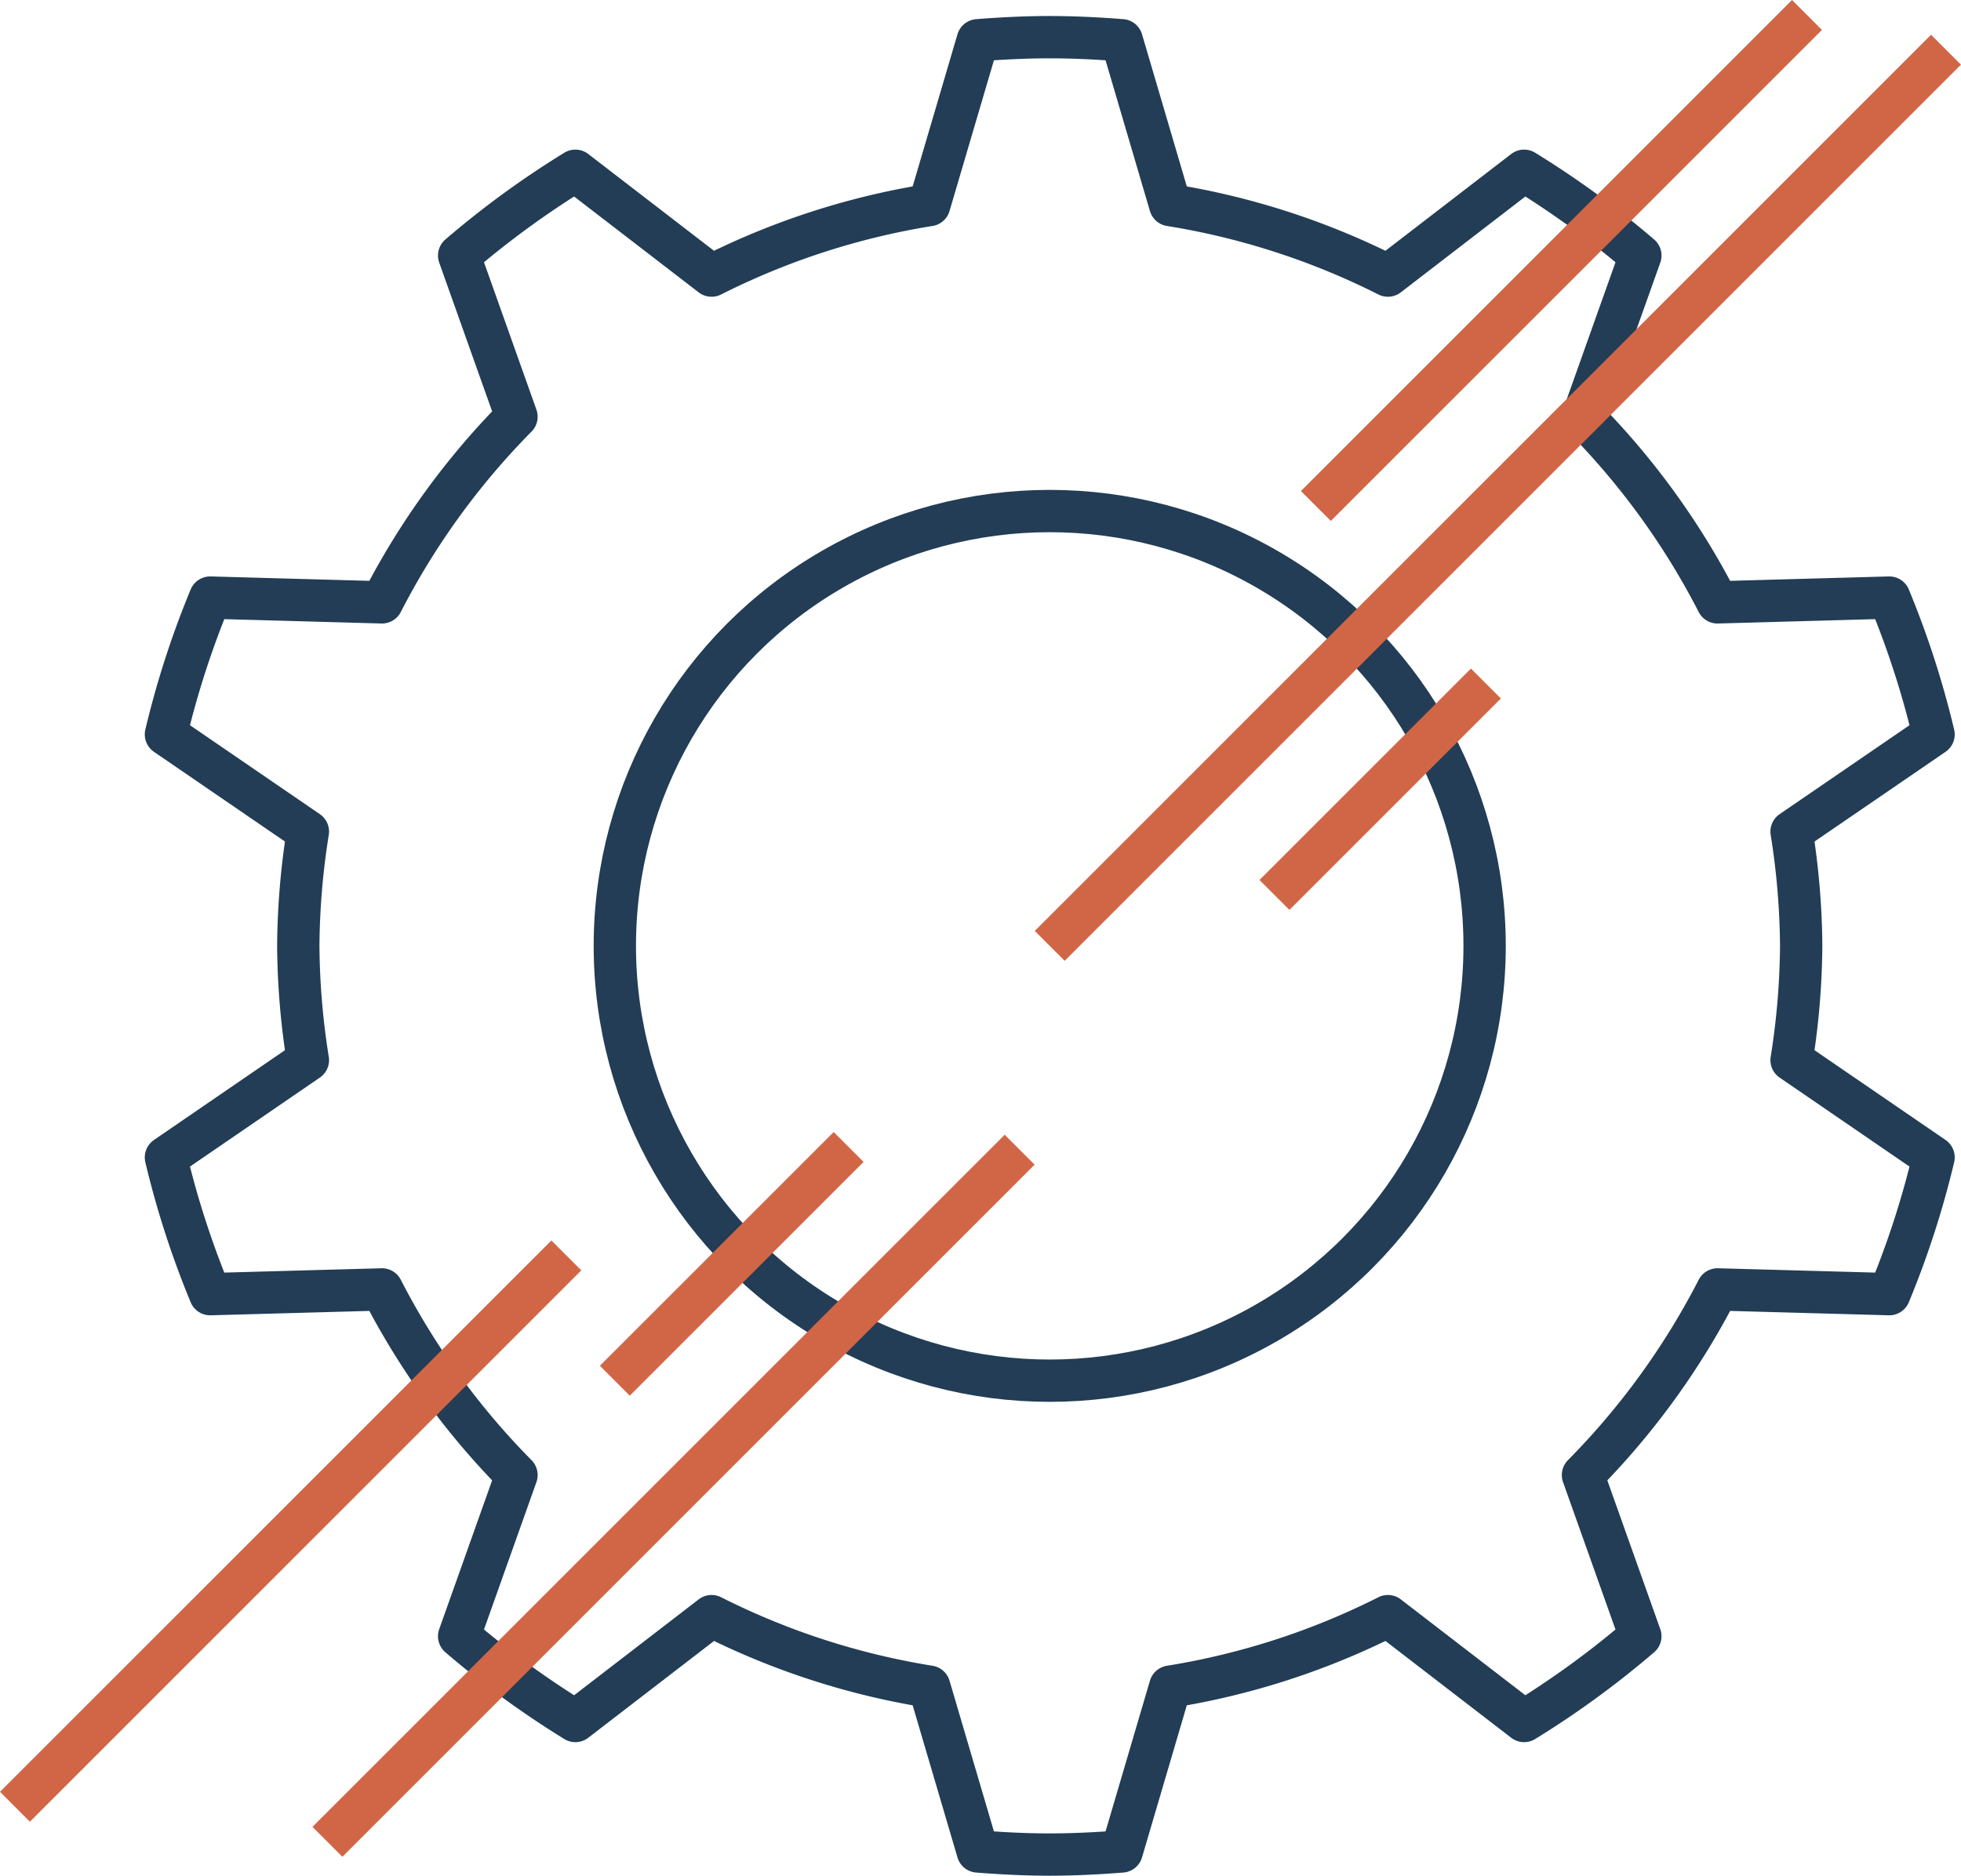 <?xml version="1.0" encoding="UTF-8"?> <svg xmlns="http://www.w3.org/2000/svg" width="69.509" height="66.496" viewBox="0 0 69.509 66.496"><g id="icon-training" transform="translate(1359.766 -864.385)"><g id="Group_338" data-name="Group 338" transform="translate(-1353.884 865.704)"><path id="Path_1002" data-name="Path 1002" d="M-1296.567,897.822a26.739,26.739,0,0,0-.34-4.051l5.032-3.446a32.129,32.129,0,0,0-1.569-4.85l-6.088.169a26.733,26.733,0,0,0-4.769-6.581l2.033-5.714a32.268,32.268,0,0,0-4.12-3.005l-4.828,3.716a26.41,26.41,0,0,0-7.715-2.5l-1.72-5.843c-.843-.066-1.692-.109-2.552-.109s-1.708.043-2.55.109l-1.721,5.843a26.42,26.42,0,0,0-7.715,2.5l-4.828-3.716a32.265,32.265,0,0,0-4.119,3.005l2.032,5.714a26.694,26.694,0,0,0-4.768,6.581l-6.088-.169a31.992,31.992,0,0,0-1.569,4.85l5.031,3.446a26.739,26.739,0,0,0-.34,4.051,26.727,26.727,0,0,0,.34,4.051l-5.031,3.448a31.938,31.938,0,0,0,1.569,4.848l6.088-.168a26.7,26.7,0,0,0,4.768,6.581l-2.032,5.714a32.377,32.377,0,0,0,4.119,3.005l4.829-3.717a26.4,26.4,0,0,0,7.714,2.5l1.721,5.842c.843.066,1.691.11,2.55.11s1.709-.044,2.552-.11l1.72-5.842a26.422,26.422,0,0,0,7.715-2.5l4.828,3.717a32.38,32.38,0,0,0,4.12-3.005l-2.033-5.714a26.735,26.735,0,0,0,4.769-6.581l6.088.168a32.075,32.075,0,0,0,1.569-4.848l-5.032-3.448A26.727,26.727,0,0,0-1296.567,897.822Z" transform="translate(1354.529 -865.609)" fill="none" stroke="#223d55" stroke-linejoin="round" stroke-width="1.5"></path><circle id="Ellipse_139" data-name="Ellipse 139" cx="15.415" cy="15.415" r="15.415" transform="translate(15.911 16.798)" fill="none" stroke="#223d55" stroke-linejoin="round" stroke-width="1.5"></circle></g><line id="Line_94" data-name="Line 94" y1="31.77" x2="31.77" transform="translate(-1322.558 866.147)" fill="none" stroke="#d16646" stroke-linejoin="round" stroke-width="1.5"></line><line id="Line_95" data-name="Line 95" x1="8.287" y2="8.287" transform="translate(-1337.973 905.046)" fill="none" stroke="#d16646" stroke-linejoin="round" stroke-width="1.5"></line><line id="Line_96" data-name="Line 96" y1="7.495" x2="7.495" transform="translate(-1314.592 888.617)" fill="none" stroke="#d16646" stroke-linejoin="round" stroke-width="1.5"></line><line id="Line_97" data-name="Line 97" y1="24.536" x2="24.536" transform="translate(-1348.16 905.143)" fill="none" stroke="#d16646" stroke-linejoin="round" stroke-width="1.5"></line><line id="Line_98" data-name="Line 98" y1="17.408" x2="17.408" transform="translate(-1313.124 864.915)" fill="none" stroke="#d16646" stroke-linejoin="round" stroke-width="1.5"></line><line id="Line_99" data-name="Line 99" y1="19.545" x2="19.545" transform="translate(-1359.236 908.891)" fill="none" stroke="#d16646" stroke-linejoin="round" stroke-width="1.5"></line></g></svg> 